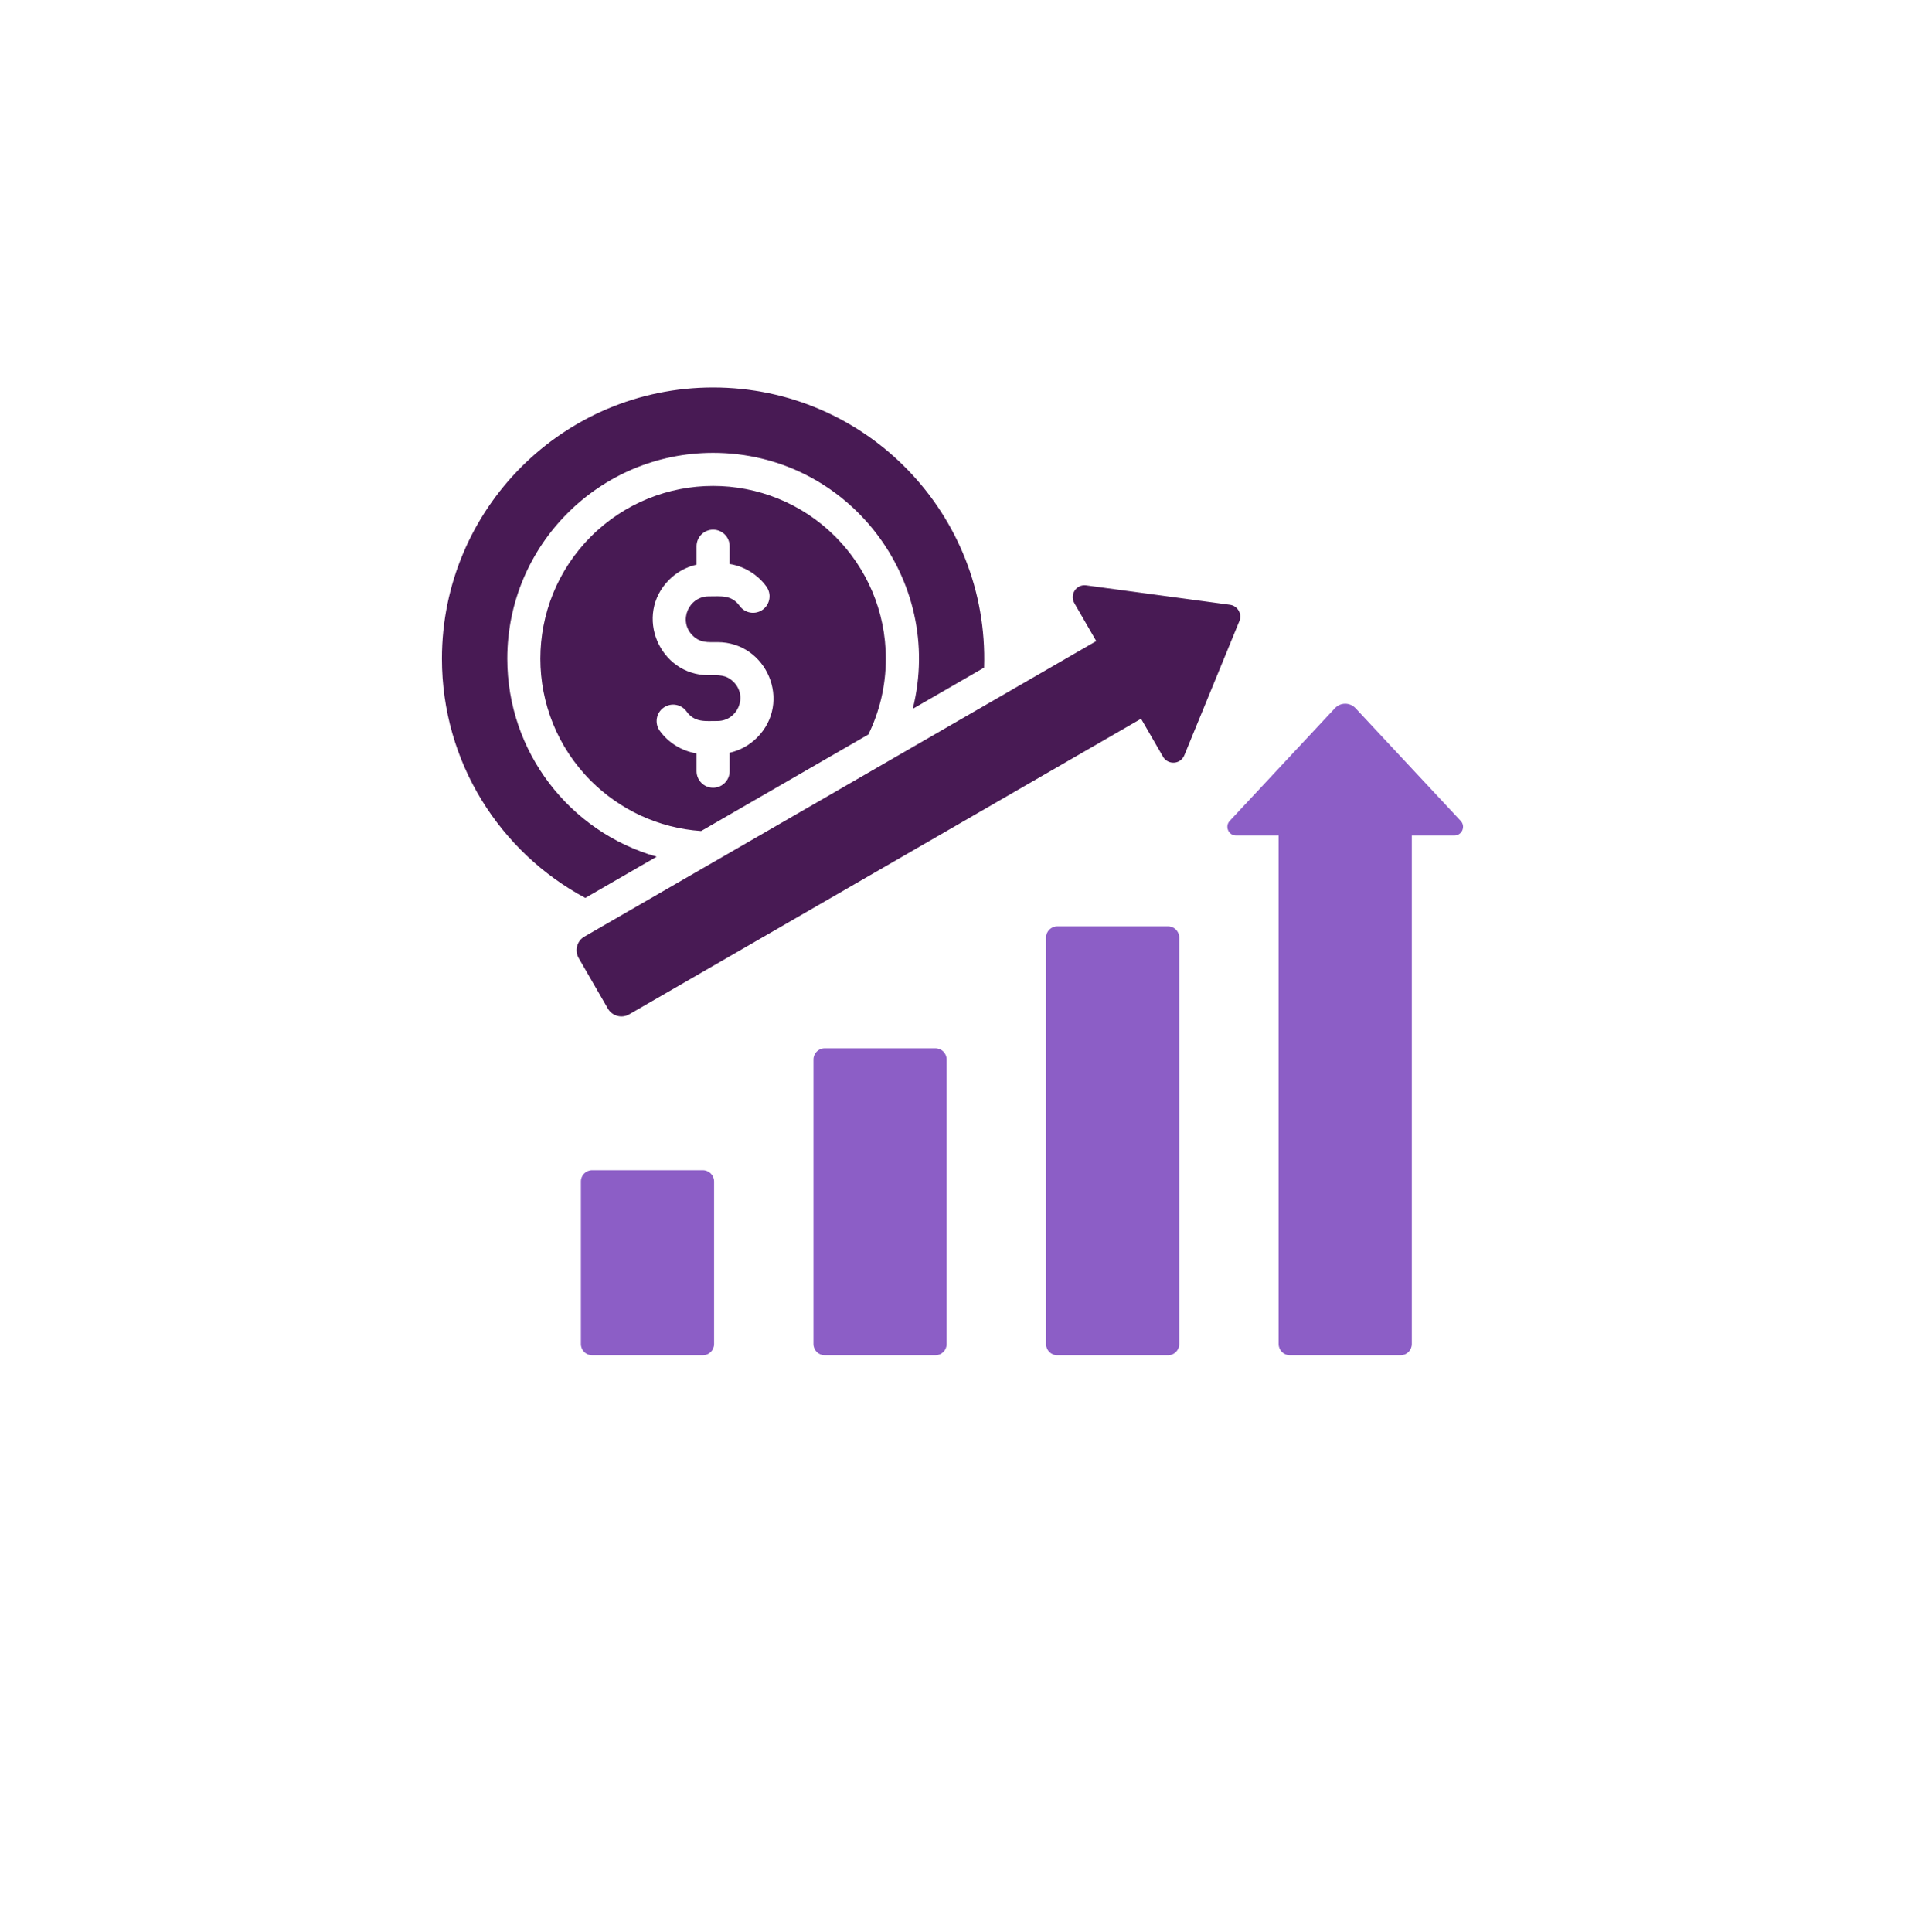 <svg width="72" height="73" viewBox="0 0 72 73" fill="none" xmlns="http://www.w3.org/2000/svg">
<g filter="url(#filter0_d_71_936)">
<circle cx="36" cy="32.929" r="32" fill="white"/>
</g>
<path fill-rule="evenodd" clip-rule="evenodd" d="M26.952 14.643C32.739 14.643 37.382 19.43 37.194 25.229L34.498 26.786C35.723 21.89 32.026 17.113 26.952 17.113C22.656 17.113 19.173 20.596 19.173 24.891C19.173 28.409 21.523 31.436 24.82 32.374L22.121 33.932C18.897 32.205 16.703 28.805 16.703 24.891C16.703 19.231 21.292 14.643 26.952 14.643ZM41.433 24.226L22.086 35.395C21.805 35.558 21.708 35.92 21.87 36.201L22.975 38.115C23.138 38.396 23.5 38.493 23.781 38.331L43.127 27.161L43.956 28.595C44.139 28.913 44.616 28.896 44.762 28.541L46.842 23.471C46.954 23.198 46.778 22.893 46.486 22.854L41.054 22.12C40.675 22.069 40.421 22.474 40.605 22.791L41.433 24.226ZM26.327 20.64V21.337C25.928 21.426 25.571 21.628 25.291 21.908C23.954 23.245 24.921 25.516 26.785 25.516C27.15 25.516 27.438 25.48 27.728 25.771C28.279 26.322 27.873 27.245 27.118 27.245C26.65 27.245 26.256 27.311 25.947 26.884C25.745 26.605 25.355 26.543 25.076 26.745C24.796 26.947 24.734 27.337 24.936 27.616C25.264 28.069 25.77 28.382 26.327 28.47V29.143C26.327 29.488 26.607 29.768 26.952 29.768C27.297 29.768 27.577 29.488 27.577 29.143V28.445C27.976 28.356 28.333 28.154 28.612 27.875C29.949 26.537 28.982 24.266 27.118 24.266C26.753 24.266 26.465 24.302 26.175 24.012C25.624 23.461 26.03 22.537 26.785 22.537C27.254 22.537 27.647 22.471 27.957 22.898C28.159 23.178 28.549 23.24 28.828 23.038C29.107 22.835 29.169 22.445 28.967 22.166C28.64 21.714 28.134 21.4 27.577 21.312V20.64C27.577 20.294 27.297 20.015 26.952 20.015C26.607 20.015 26.327 20.294 26.327 20.64ZM31.568 20.275C29.019 17.726 24.885 17.726 22.335 20.275C19.786 22.824 19.786 26.958 22.335 29.508C23.417 30.589 24.877 31.293 26.5 31.404L32.82 27.755C33.243 26.89 33.48 25.919 33.48 24.891C33.48 23.088 32.749 21.456 31.568 20.275Z" fill="#481A54"/>
<path d="M53.36 50.79V31.573H54.968C55.255 31.573 55.404 31.231 55.208 31.021L51.233 26.762C51.022 26.536 50.664 26.536 50.453 26.762L46.478 31.021C46.282 31.231 46.431 31.573 46.718 31.573H48.326V50.79C48.326 51.024 48.517 51.214 48.75 51.214H52.936C53.169 51.214 53.36 51.024 53.36 50.79Z" fill="#8C5EC6"/>
<path d="M44.146 35.005H39.96C39.726 35.005 39.536 35.196 39.536 35.429V50.791C39.536 51.024 39.726 51.215 39.96 51.215H44.146C44.379 51.215 44.57 51.024 44.57 50.791V35.429C44.57 35.196 44.379 35.005 44.146 35.005Z" fill="#8C5EC6"/>
<path d="M26.565 44.221H22.379C22.145 44.221 21.955 44.412 21.955 44.645V50.79C21.955 51.024 22.145 51.214 22.379 51.214H26.565C26.798 51.214 26.989 51.024 26.989 50.79V44.645C26.989 44.412 26.798 44.221 26.565 44.221Z" fill="#8C5EC6"/>
<path d="M35.355 39.613H31.169C30.936 39.613 30.745 39.804 30.745 40.037V50.79C30.745 51.024 30.936 51.214 31.169 51.214H35.355C35.589 51.214 35.779 51.024 35.779 50.79V40.037C35.779 39.804 35.589 39.613 35.355 39.613Z" fill="#8C5EC6"/>
<defs>
<filter id="filter0_d_71_936" x="0" y="0.929" width="72" height="72" filterUnits="userSpaceOnUse" color-interpolation-filters="sRGB">
<feFlood flood-opacity="0" result="BackgroundImageFix"/>
<feColorMatrix in="SourceAlpha" type="matrix" values="0 0 0 0 0 0 0 0 0 0 0 0 0 0 0 0 0 0 127 0" result="hardAlpha"/>
<feOffset dy="4"/>
<feGaussianBlur stdDeviation="2"/>
<feComposite in2="hardAlpha" operator="out"/>
<feColorMatrix type="matrix" values="0 0 0 0 0 0 0 0 0 0 0 0 0 0 0 0 0 0 0.06 0"/>
<feBlend mode="normal" in2="BackgroundImageFix" result="effect1_dropShadow_71_936"/>
<feBlend mode="normal" in="SourceGraphic" in2="effect1_dropShadow_71_936" result="shape"/>
</filter>
</defs>
</svg>
